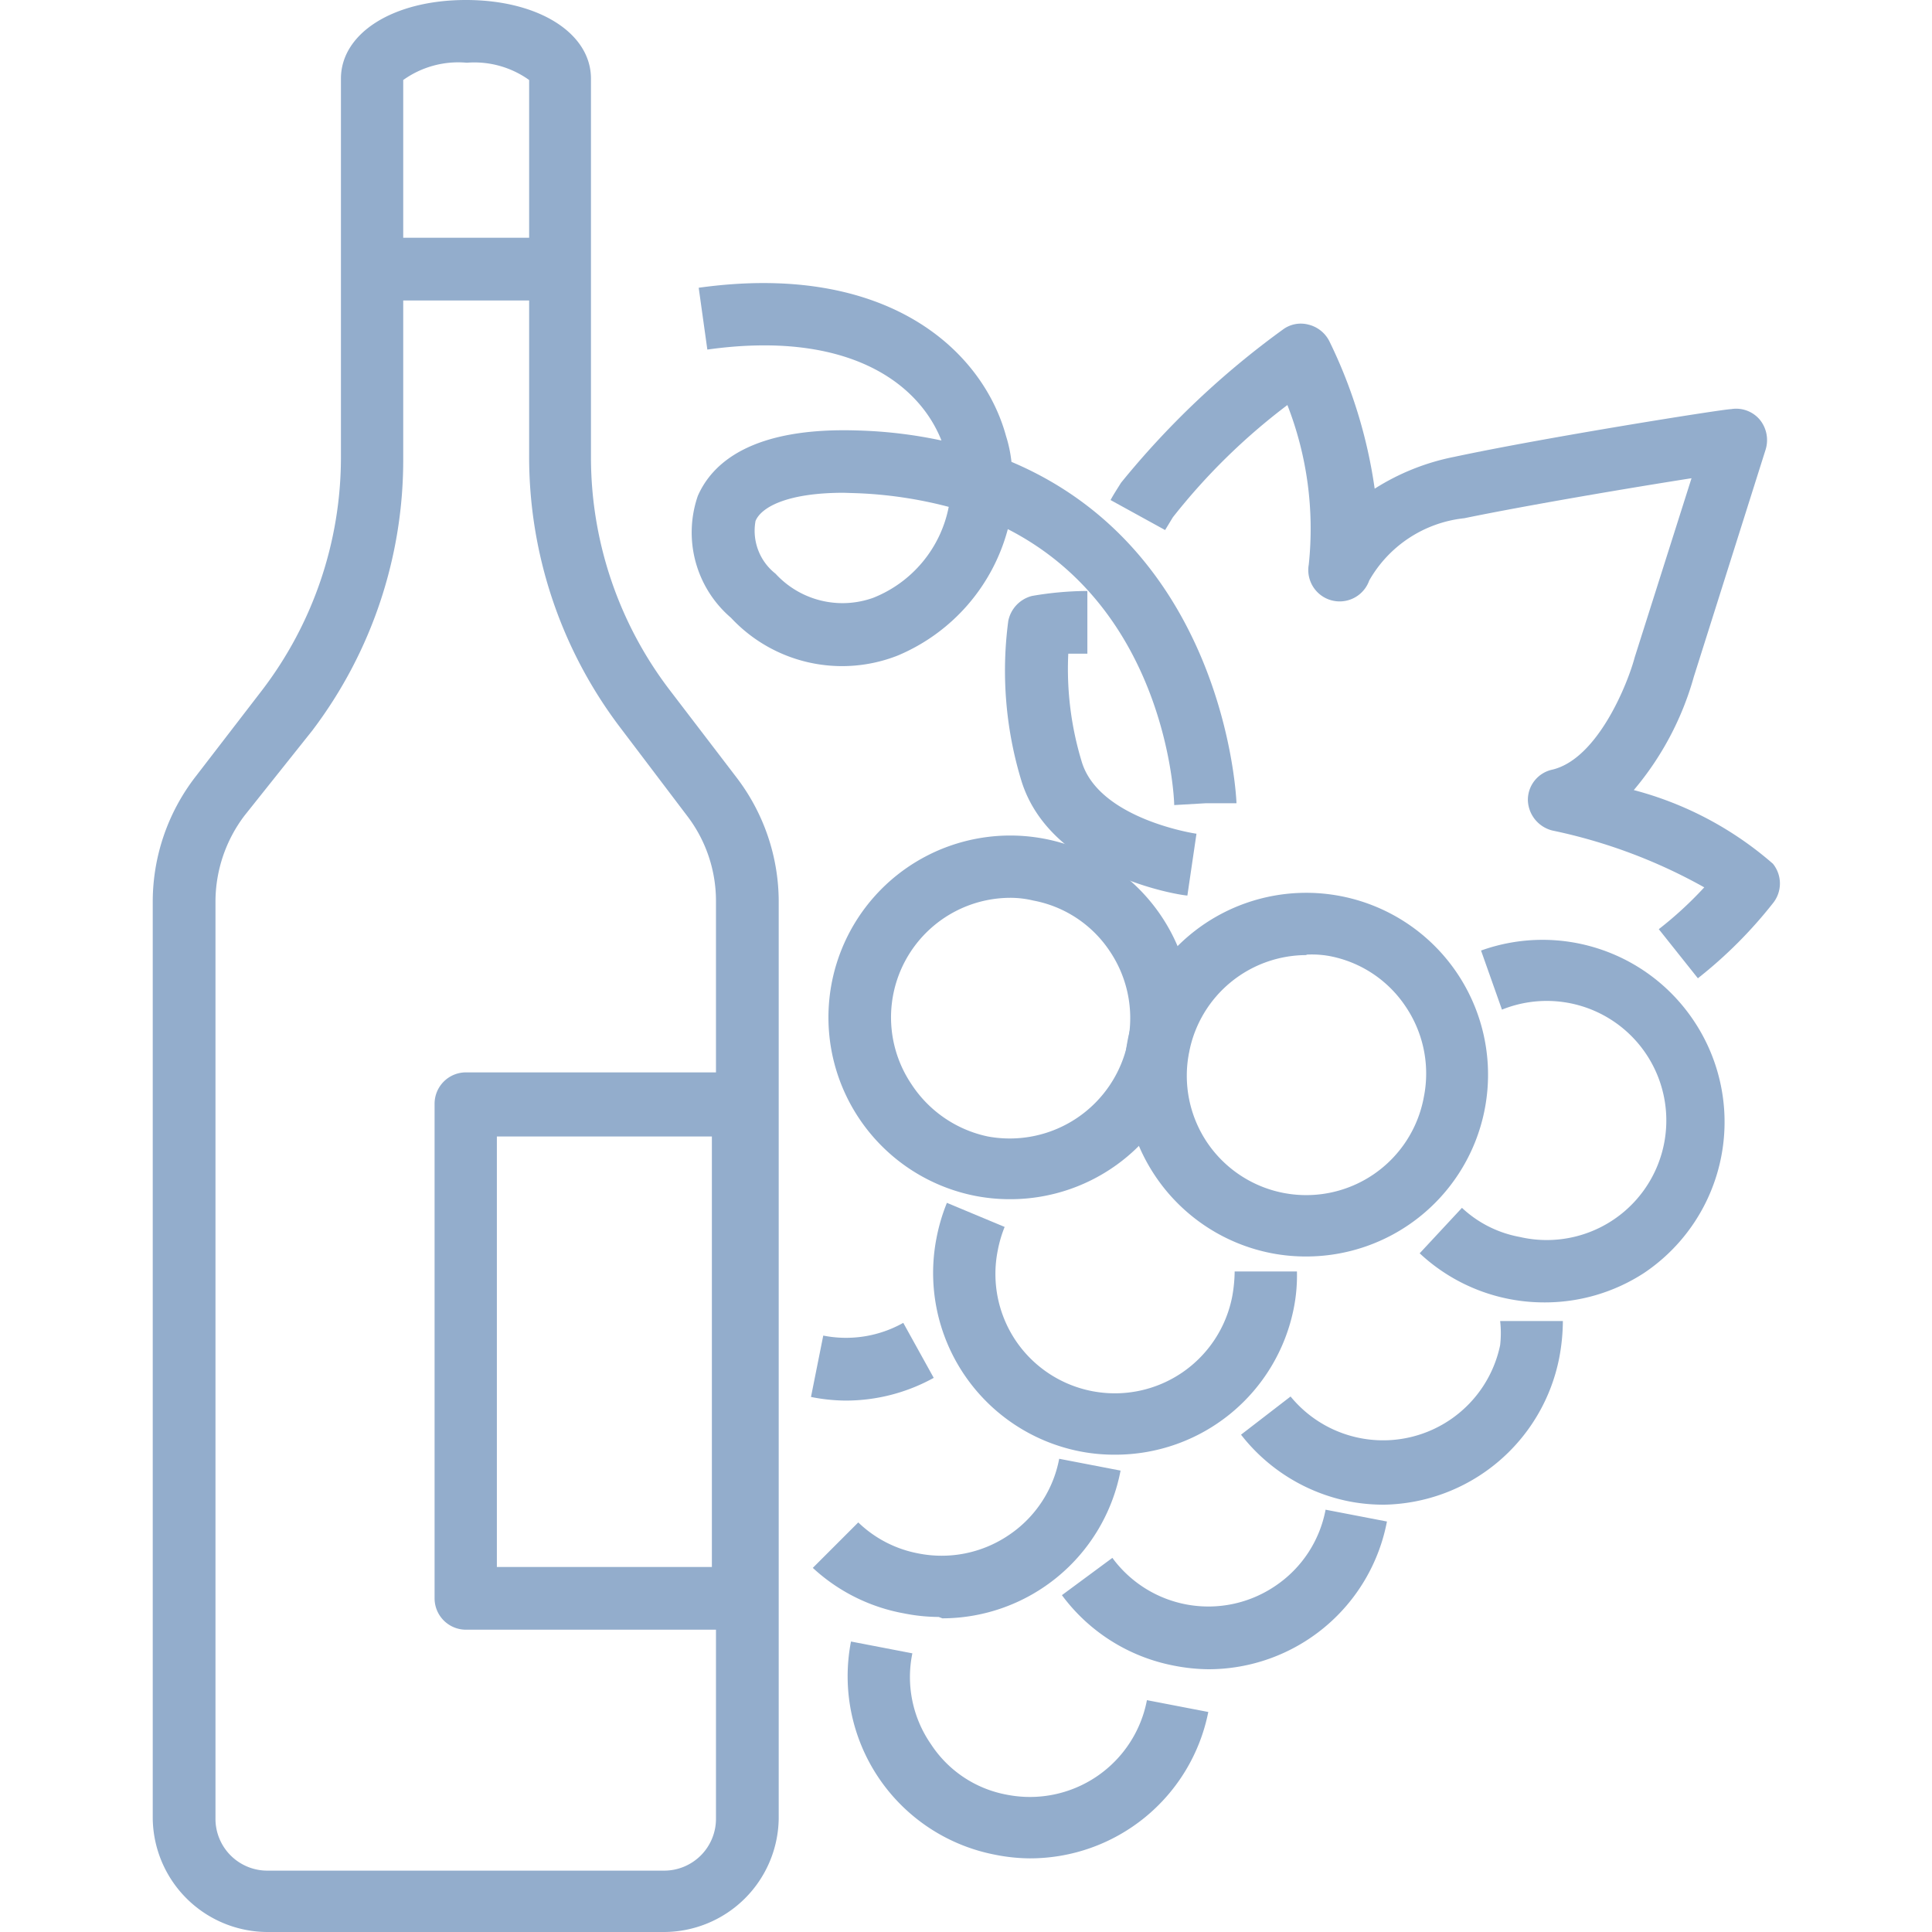 <svg id="Layer_1" data-name="Layer 1" xmlns="http://www.w3.org/2000/svg" viewBox="0 0 42.5 42.5"><defs><style>.cls-1{fill:#93adcc;}</style></defs><title>icons</title><path class="cls-1" d="M37.35,21.52l-.86-1.08a8.28,8.28,0,0,0,1-.92,11.71,11.71,0,0,0-3.34-1.25.71.71,0,0,1-.54-.67.68.68,0,0,1,.54-.67c1-.24,1.66-1.9,1.81-2.47l1.25-3.94c-1.34.21-3.59.59-5,.88a2.74,2.74,0,0,0-2.09,1.37.69.69,0,0,1-1.33-.35,7.48,7.48,0,0,0-.47-3.51,13.71,13.71,0,0,0-2.52,2.47l-.17.28L24.43,11c.07-.13.15-.25.23-.38a18.75,18.75,0,0,1,3.56-3.37.66.66,0,0,1,.56-.11.7.7,0,0,1,.46.36,10.82,10.82,0,0,1,1,3.25,5.1,5.1,0,0,1,1.75-.7C34,9.62,37.91,9,38.08,9a.68.68,0,0,1,.63.23.71.71,0,0,1,.13.66l-1.58,5a6.61,6.61,0,0,1-1.32,2.49A7.58,7.58,0,0,1,39,19a.69.69,0,0,1,0,.87A9.87,9.87,0,0,1,37.35,21.52Z"/><path class="cls-1" d="M26.12,19.7c-.12,0-3-.43-3.65-2.52a8.3,8.3,0,0,1-.29-3.52.71.71,0,0,1,.52-.55A7.3,7.3,0,0,1,23.92,13v1.38l-.42,0a7,7,0,0,0,.3,2.39c.39,1.25,2.5,1.57,2.52,1.57Z"/><path class="cls-1" d="M33.94,28.65a4,4,0,0,1-.77-.08,4,4,0,0,1-1.94-1l.93-1a2.52,2.52,0,0,0,1.27.64,2.63,2.63,0,1,0-.39-5l-.46-1.3a4,4,0,0,1,4.67,1.53A4,4,0,0,1,36.17,28,4,4,0,0,1,33.94,28.65Z"/><path class="cls-1" d="M22.23,26.38a4,4,0,0,1-.76-.07,4,4,0,0,1-2.56-1.69,4,4,0,1,1,3.32,1.76Zm0-6.63a2.63,2.63,0,0,0-2.18,4.1A2.66,2.66,0,0,0,21.73,25a2.65,2.65,0,0,0,3.08-2.08,2.63,2.63,0,0,0-.4-2,2.59,2.59,0,0,0-1.68-1.11A2.18,2.18,0,0,0,22.23,19.75Z"/><path class="cls-1" d="M18.6,30.81a4,4,0,0,1-.76-.08l.27-1.35a2.57,2.57,0,0,0,1.76-.28l.67,1.21A4,4,0,0,1,18.6,30.81Z"/><path class="cls-1" d="M24.53,32a3.91,3.91,0,0,1-.76-.07,4,4,0,0,1-3.17-4.69,4.12,4.12,0,0,1,.23-.78l1.27.53a2.74,2.74,0,0,0-.15.51,2.63,2.63,0,0,0,.4,2,2.63,2.63,0,0,0,4.76-1,3.27,3.27,0,0,0,.05-.53l1.37,0a3.7,3.7,0,0,1-.07.81A4,4,0,0,1,24.53,32Z"/><path class="cls-1" d="M20.65,35.57a4,4,0,0,1-.77-.08,4,4,0,0,1-2-1l1-1a2.59,2.59,0,0,0,1.31.68,2.63,2.63,0,0,0,2-.4,2.6,2.6,0,0,0,1.11-1.68l1.35.26a4,4,0,0,1-3.92,3.25Z"/><path class="cls-1" d="M26.59,36.72a4.11,4.11,0,0,1-.77-.08,4,4,0,0,1-2.46-1.55l1.11-.82a2.62,2.62,0,0,0,3.58.62,2.6,2.6,0,0,0,1.11-1.68l1.35.26a4,4,0,0,1-3.92,3.25Z"/><path class="cls-1" d="M22.65,40.88a4,4,0,0,1-.76-.08,4,4,0,0,1-2.56-1.69,4,4,0,0,1-.61-3l1.35.26a2.59,2.59,0,0,0,.41,2,2.54,2.54,0,0,0,1.67,1.11,2.62,2.62,0,0,0,3.08-2.08l1.35.26A4,4,0,0,1,22.65,40.88Z"/><path class="cls-1" d="M30.45,33.1a4,4,0,0,1-.76-.07,4,4,0,0,1-2.39-1.47l1.09-.84A2.63,2.63,0,0,0,33,29.59a2.32,2.32,0,0,0,0-.53h1.38a4.45,4.45,0,0,1-.08.81A4,4,0,0,1,30.45,33.1Z"/><path class="cls-1" d="M28.74,27.64a4,4,0,0,1-.76-.07,4,4,0,0,1-2.56-1.69,4,4,0,1,1,3.32,1.76Zm0-6.63a2.63,2.63,0,0,0-2.58,2.13,2.63,2.63,0,0,0,.4,2,2.63,2.63,0,0,0,4.76-1,2.63,2.63,0,0,0-.4-2,2.59,2.59,0,0,0-1.68-1.11A2.18,2.18,0,0,0,28.74,21Z"/><path class="cls-1" d="M25.83,17.71c0-.22-.2-4.3-3.66-6.07a4.18,4.18,0,0,1-2.42,2.78,3.34,3.34,0,0,1-3.67-.83,2.47,2.47,0,0,1-.73-2.68c.31-.71,1.17-1.52,3.53-1.44a10.08,10.08,0,0,1,1.83.22c-.51-1.29-2.09-2.43-5.15-2l-.19-1.36c4.16-.58,6.25,1.39,6.76,3.26a2.9,2.9,0,0,1,.12.57c4.73,2,4.95,7.44,4.95,7.51l-1.37,0,.69,0Zm-7.27-6.87c-1.23,0-1.81.31-1.94.62a1.2,1.2,0,0,0,.44,1.16,2,2,0,0,0,2.15.53,2.71,2.71,0,0,0,1.66-2,9.33,9.33,0,0,0-2-.3Z"/><path class="cls-1" d="M14.6,42.5H5.89A2.53,2.53,0,0,1,3.36,40V19.83a4.5,4.5,0,0,1,.93-2.73l1.47-1.91A8.44,8.44,0,0,0,7.5,10.07V1.73C7.5.73,8.65,0,10.25,0S13,.73,13,1.73v8.34a8.44,8.44,0,0,0,1.74,5.12L16.2,17.1a4.5,4.5,0,0,1,.93,2.73V40A2.53,2.53,0,0,1,14.6,42.5ZM8.87,1.76v8.31a9.85,9.85,0,0,1-2,6L5.38,17.94a3.14,3.14,0,0,0-.64,1.89V40a1.14,1.14,0,0,0,1.15,1.15H14.6A1.14,1.14,0,0,0,15.75,40V19.83a3.08,3.08,0,0,0-.64-1.89L13.64,16a9.85,9.85,0,0,1-2-6V1.76a2.07,2.07,0,0,0-1.37-.38A2.08,2.08,0,0,0,8.87,1.76Z"/><rect class="cls-1" x="8.18" y="5.23" width="4.12" height="1.38"/><path class="cls-1" d="M16.34,35.85H10.25a.69.69,0,0,1-.69-.69V24.28a.69.69,0,0,1,.69-.69h6.09a.69.69,0,0,1,.69.69V35.16A.69.69,0,0,1,16.34,35.85Zm-5.41-1.38h4.73V25H10.93Z"/></svg>